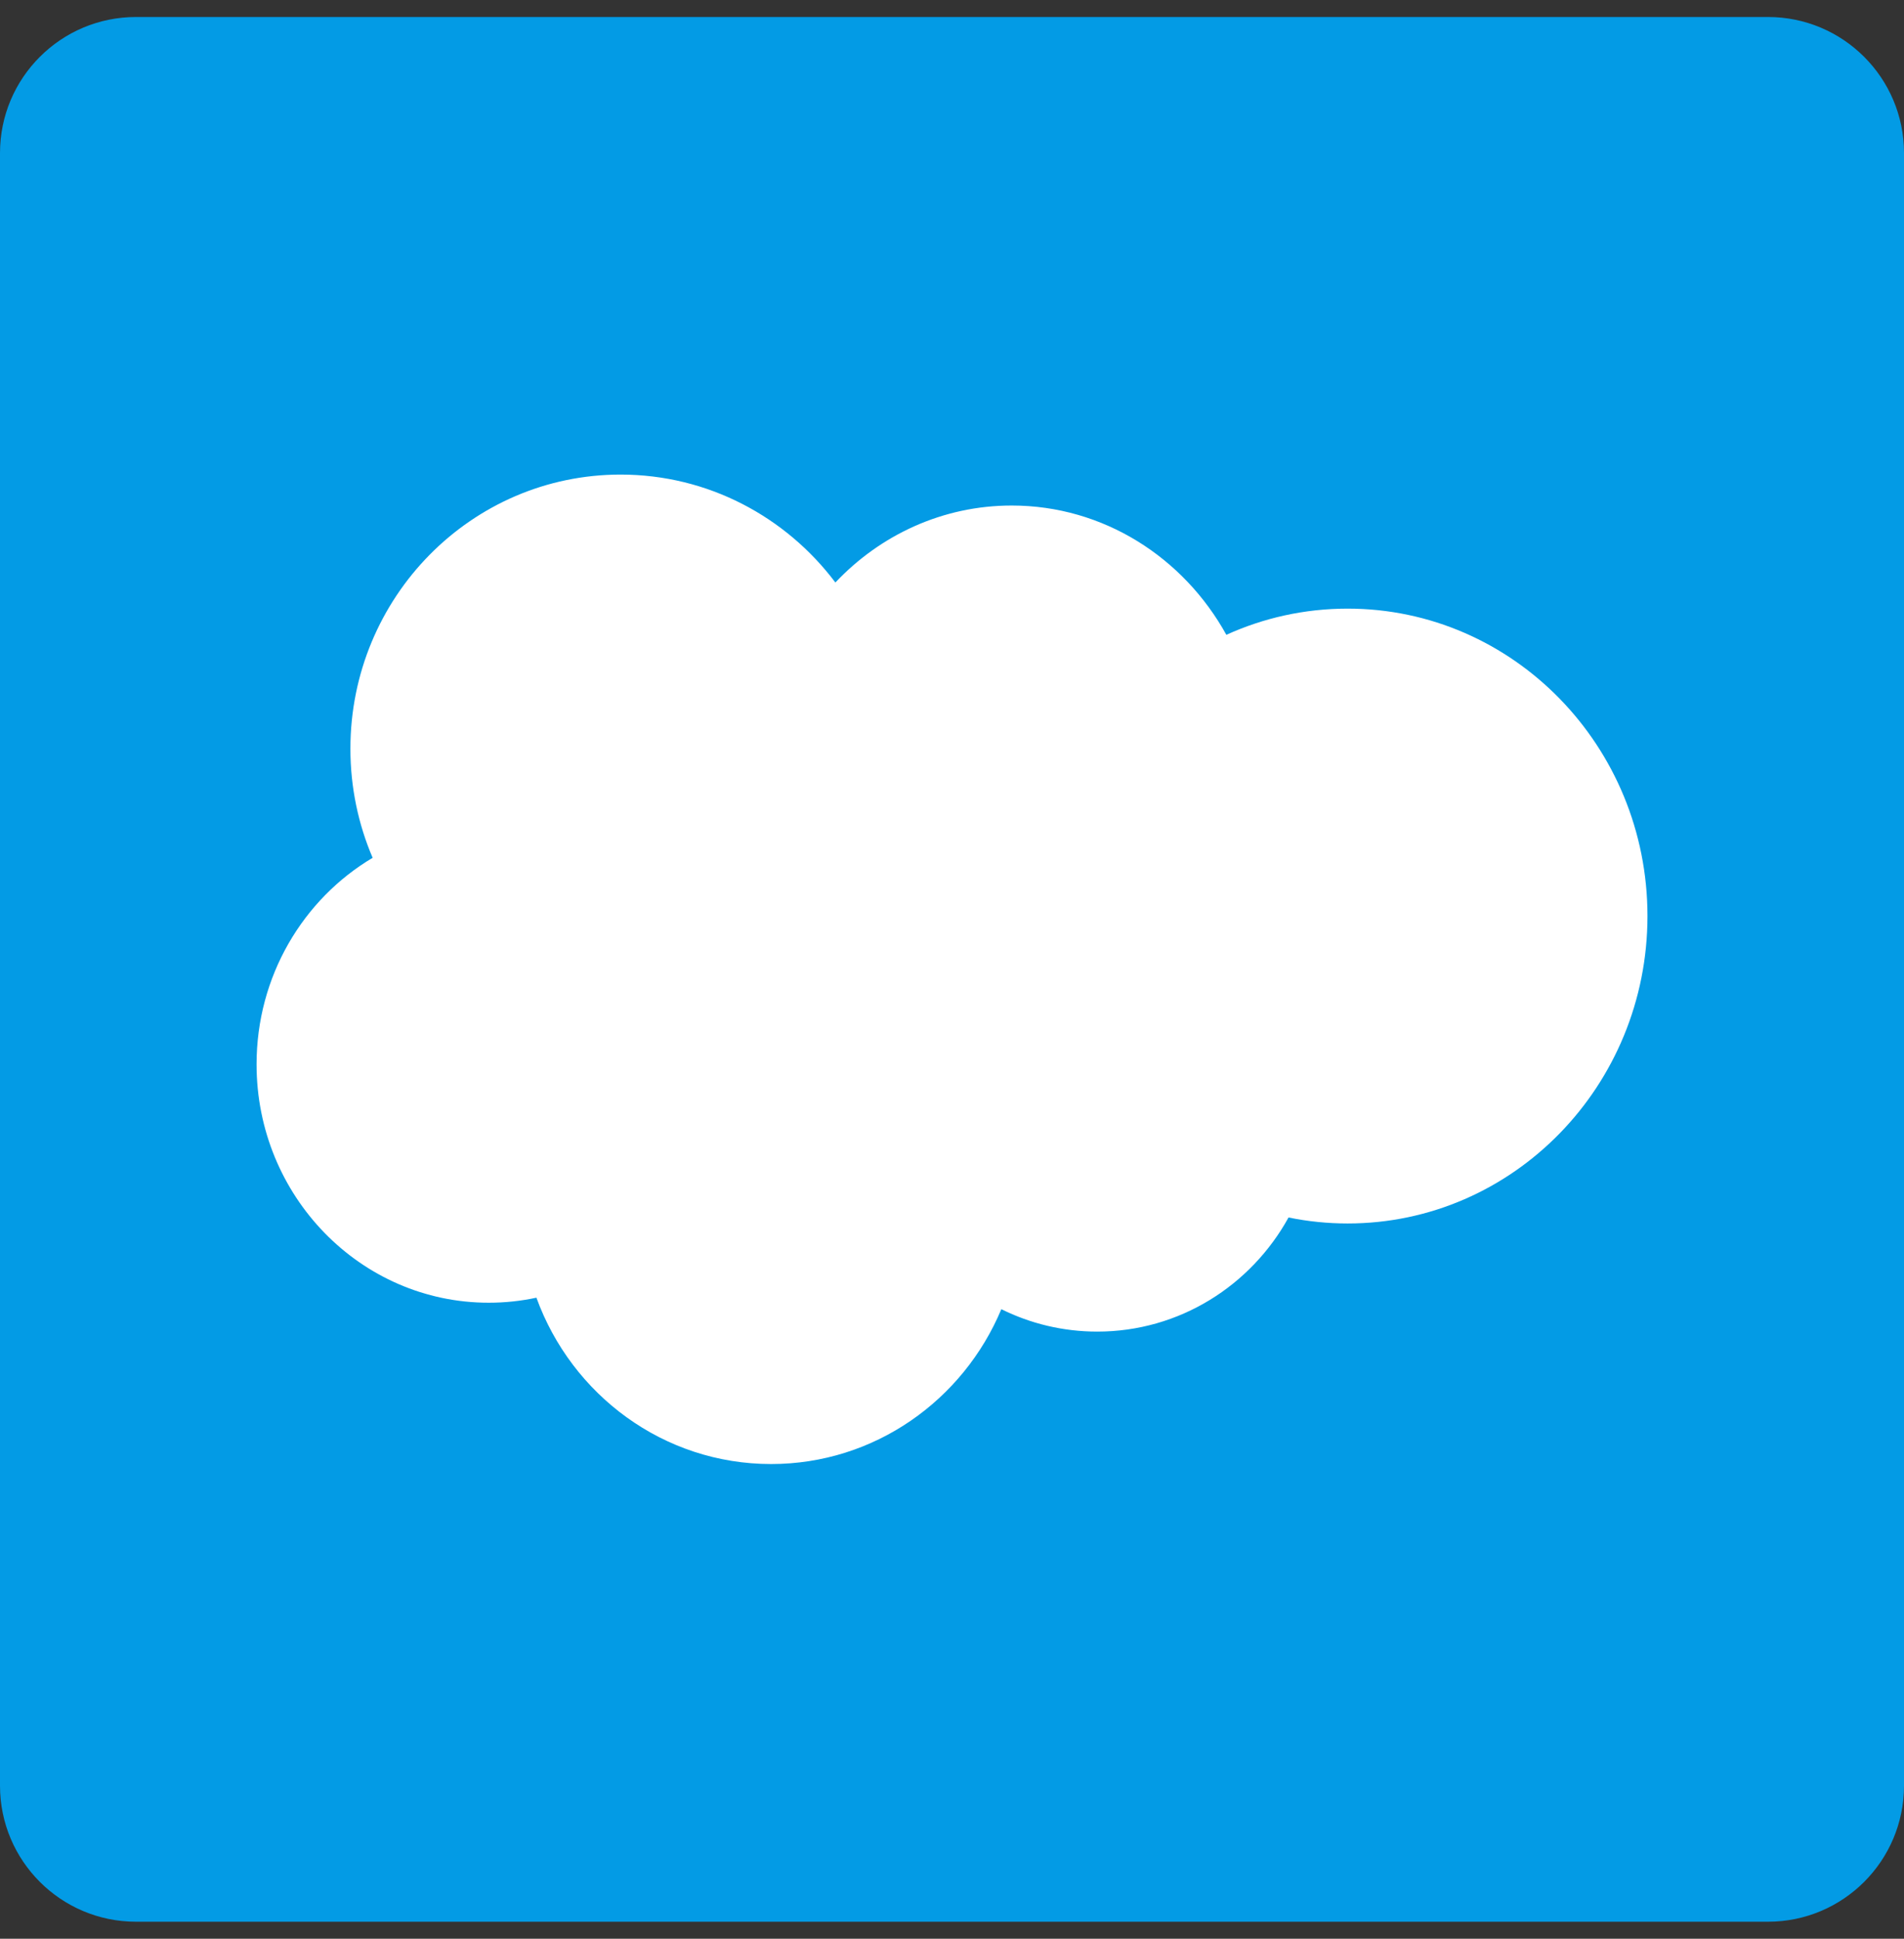 <svg width="56" height="57" viewBox="0 0 56 57" fill="none" xmlns="http://www.w3.org/2000/svg">
<rect x="0" y="0" width="56" height="57" fill="#333333" stroke="none"/>
<path d="M0 4.5C0 2.291 1.791 0.5 4 0.5H52C54.209 0.5 56 2.291 56 4.5V52.5C56 54.709 54.209 56.5 52 56.5H4C1.791 56.5 0 54.709 0 52.5V4.5Z" fill="#039BE5"/>
<path d="M24.57 17.126C25.889 15.729 27.726 14.863 29.757 14.863C32.458 14.863 34.814 16.393 36.069 18.664C37.159 18.169 38.366 17.894 39.636 17.894C44.506 17.894 48.455 21.941 48.455 26.932C48.455 31.924 44.506 35.971 39.636 35.971C39.052 35.971 38.47 35.912 37.898 35.795C36.794 37.797 34.688 39.15 32.272 39.15C31.26 39.15 30.303 38.913 29.451 38.491C28.331 41.167 25.721 43.044 22.68 43.044C19.513 43.044 16.813 41.008 15.777 38.153C15.325 38.25 14.855 38.301 14.374 38.301C10.603 38.301 7.546 35.163 7.546 31.292C7.546 28.698 8.919 26.432 10.96 25.22C10.54 24.238 10.306 23.154 10.306 22.014C10.306 17.562 13.864 13.953 18.252 13.953C20.828 13.953 23.118 15.198 24.57 17.126Z" fill="white"/>
</svg>
